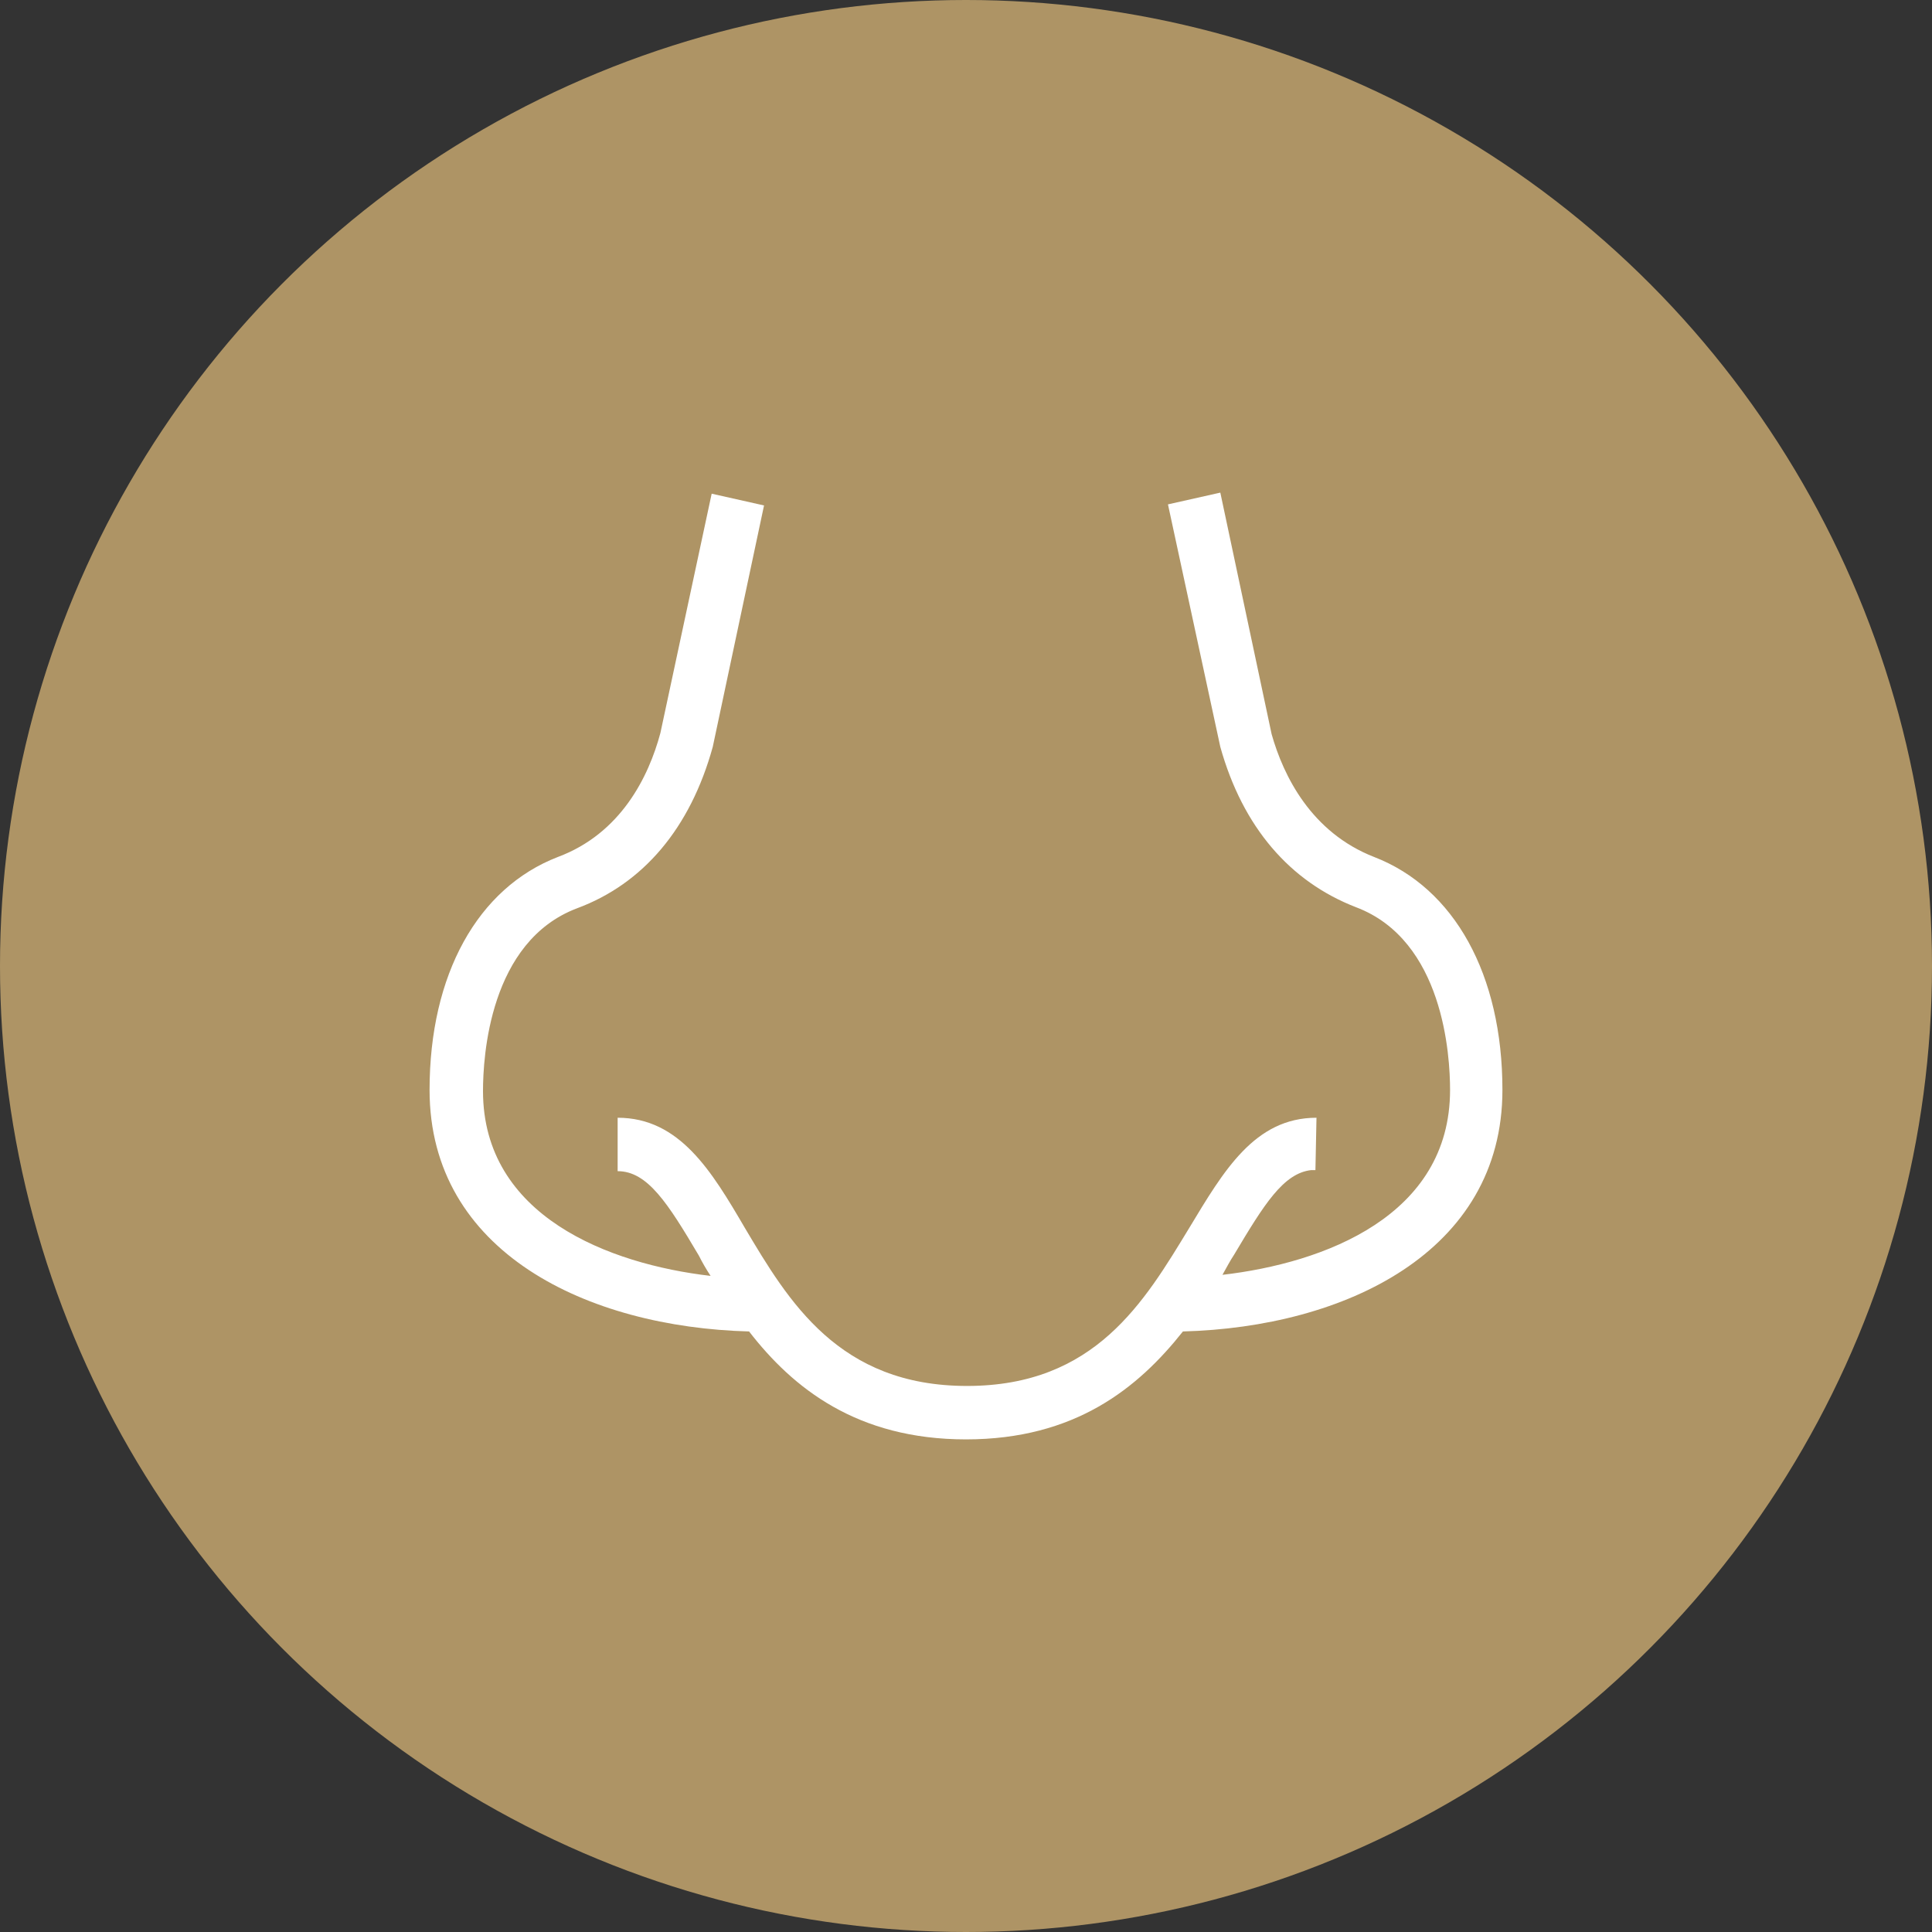 <?xml version="1.0" encoding="UTF-8"?>
<svg id="Capa_2" data-name="Capa 2" xmlns="http://www.w3.org/2000/svg" viewBox="0 0 18.08 18.08">
  <rect x="0" y="0" width="18.08" height="18.08" fill="#333333" stroke="none"/>
  <defs>
    <style>
      .cls-1 {
        fill: #ae9465;
      }

      .cls-1, .cls-2 {
        stroke-width: 0px;
      }

      .cls-2 {
        fill: #fff;
      }
    </style>
  </defs>
  <g id="Capa_1-2" data-name="Capa 1">
    <g>
      <circle class="cls-1" cx="9.04" cy="9.04" r="9.04"/>
      <path class="cls-2" d="M12.31,10.95s-.03,0-.04,0c-.26.03-.44.32-.72.79-.04.06-.07.12-.11.19.95-.11,2.13-.55,2.13-1.73,0-.32-.06-1.4-.88-1.71-.62-.24-1.06-.75-1.27-1.5l-.49-2.27.49-.11.48,2.26c.11.39.37.92.96,1.15.75.29,1.2,1.1,1.2,2.18,0,1.52-1.48,2.22-2.99,2.26-.42.53-1.01,1.01-2.03,1.01s-1.62-.48-2.03-1.01c-1.51-.04-2.99-.74-2.99-2.26,0-1.08.45-1.89,1.2-2.18.59-.22.85-.75.96-1.16l.48-2.24.49.11-.48,2.26c-.21.76-.65,1.28-1.27,1.51-.82.31-.88,1.39-.88,1.71,0,1.17,1.18,1.62,2.13,1.73-.04-.06-.08-.13-.11-.19-.29-.49-.48-.79-.76-.79v-.5c.58,0,.88.5,1.19,1.03.41.69.88,1.48,2.08,1.48s1.66-.79,2.08-1.48c.32-.53.61-1.03,1.19-1.03"/>
    </g>
  </g>
</svg>